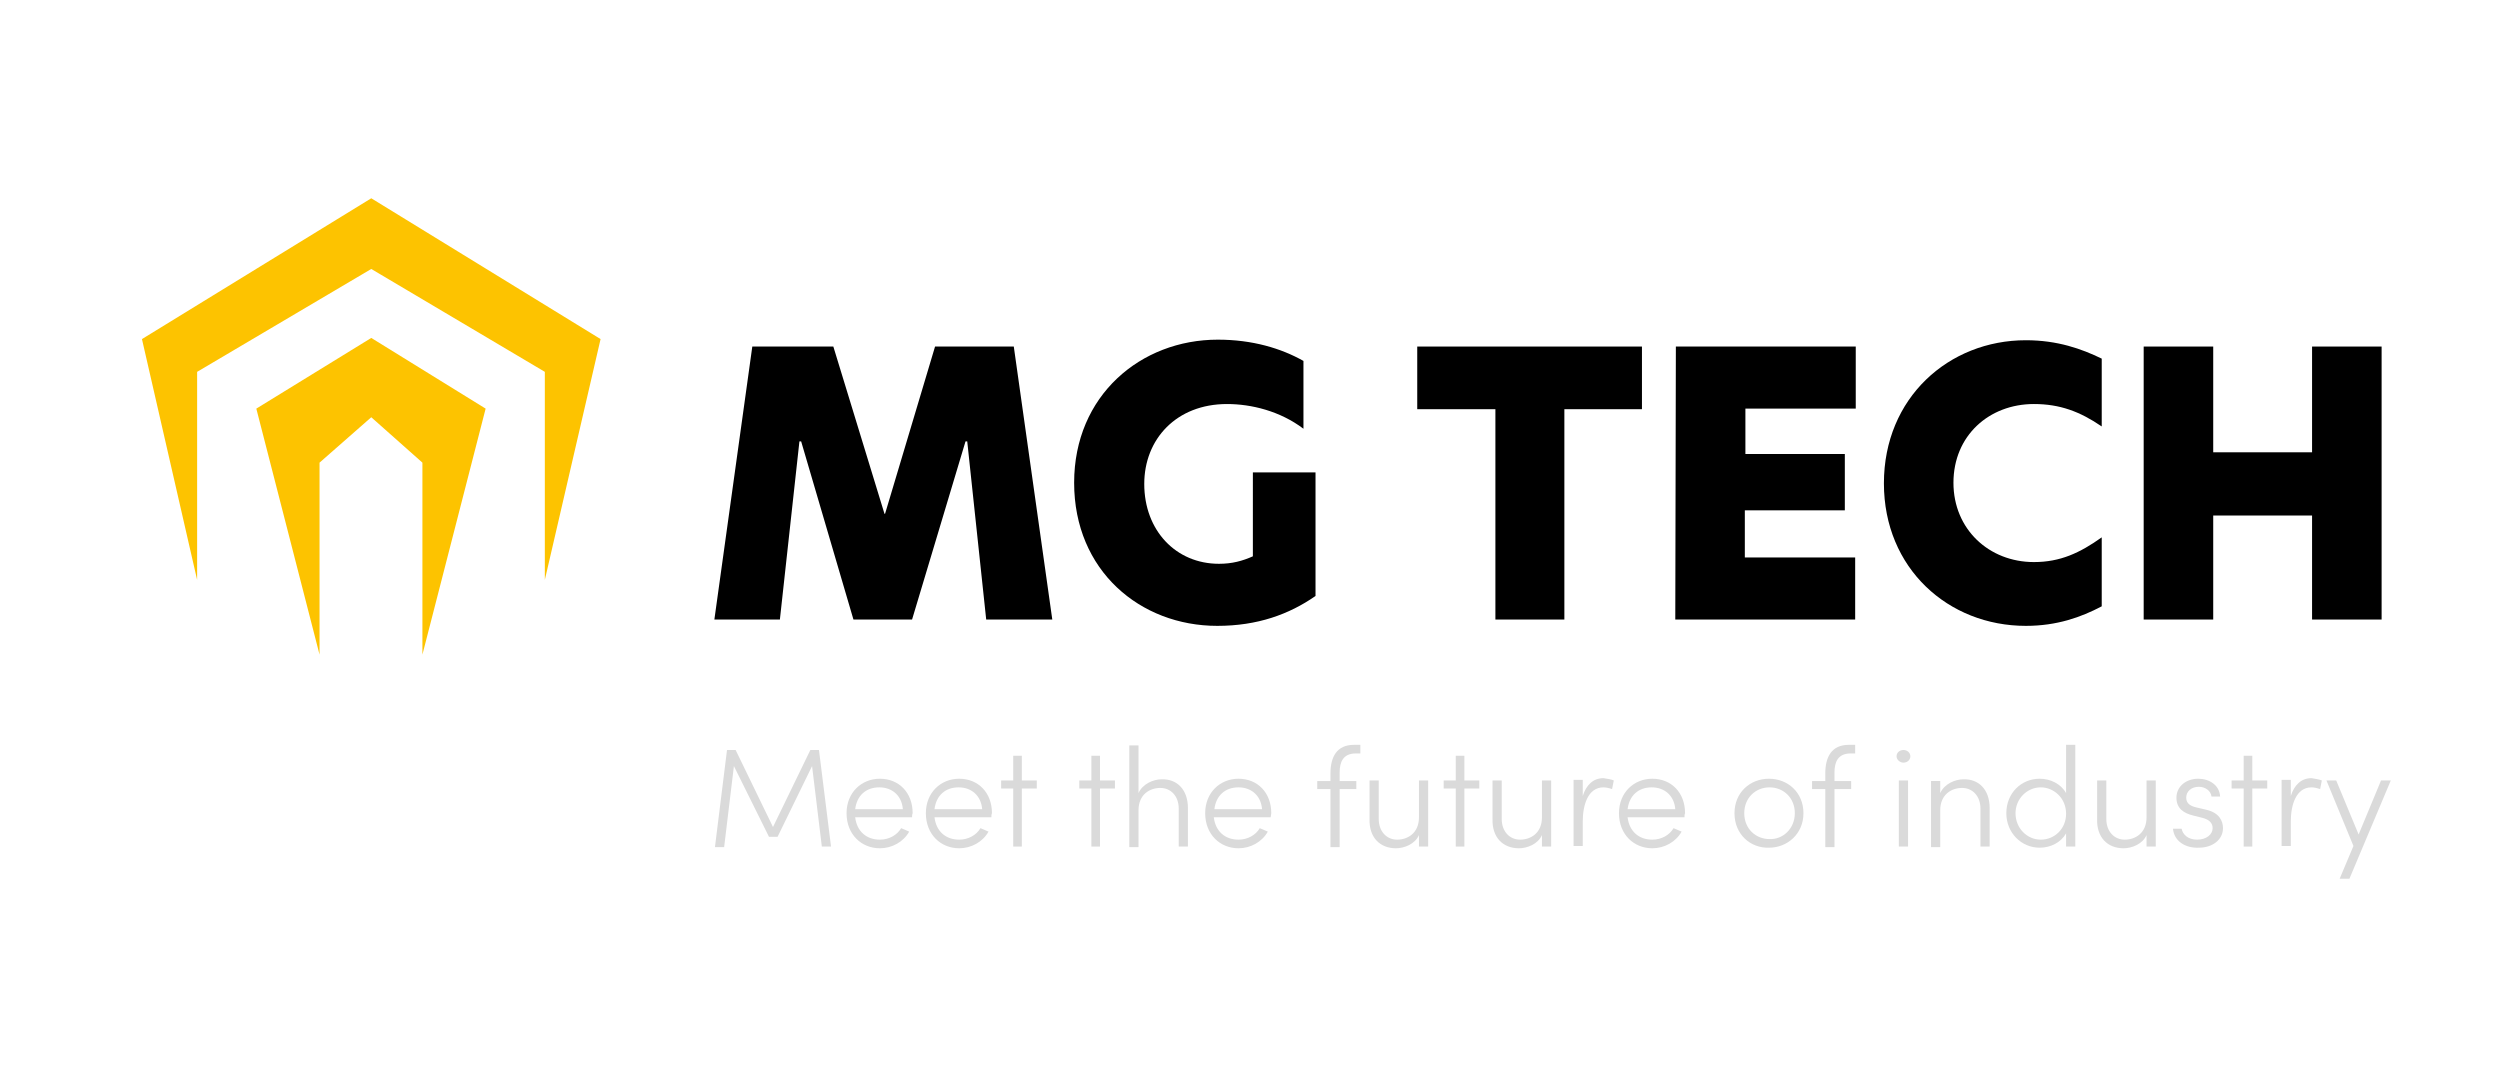 <?xml version="1.0" encoding="utf-8"?>
<!-- Generator: Adobe Illustrator 26.3.1, SVG Export Plug-In . SVG Version: 6.00 Build 0)  -->
<svg version="1.1" id="Calque_1" xmlns="http://www.w3.org/2000/svg" xmlns:xlink="http://www.w3.org/1999/xlink" x="0px" y="0px"
	 viewBox="0 0 435 187.9" style="enable-background:new 0 0 435 187.9;" xml:space="preserve">
<style type="text/css">
	.st0{fill:#FDC300;}
	.st1{fill:#DADADA;}
</style>
<g>
	<g>
		<path d="M135.7,107.8h-11.4l6.6-47.5H145l8.9,29.1h0.1l8.7-29.1h13.7l6.7,47.5h-11.5l-3.3-31H168l-9.3,31h-10.2l-9.1-31h-0.3
			L135.7,107.8z"/>
		<path d="M212.1,98.1c2.3,0,4.1-0.5,5.9-1.3V82.2h10.9v21.5c-4.6,3.2-10.1,5.2-17.1,5.2c-13.4,0-24.9-9.6-24.9-24.9
			c0-15.2,11.6-24.9,25-24.9c6,0,11,1.5,14.9,3.7v11.8c-4.1-3.1-9.1-4.3-13.3-4.3c-8.8,0-14.4,6.1-14.4,13.9
			C199.1,92.3,204.6,98.1,212.1,98.1z"/>
		<path d="M260.2,71.2h-13.6V60.3h39.1v10.9h-13.5v36.6h-12V71.2z"/>
		<path d="M291.6,60.3h31.3v10.8h-19.2V79H321v9.8h-17.4V97h19.2v10.8h-31.3L291.6,60.3L291.6,60.3z"/>
		<path d="M352.5,108.9c-13.5,0-24.7-10-24.7-24.8c0-14.9,11.3-24.9,24.7-24.9c5.5,0,9.7,1.5,13.2,3.2v11.8
			c-3.8-2.6-7.3-3.9-11.8-3.9c-7.8,0-14,5.5-14,13.7c0,8.1,6.2,13.8,14,13.8c4.6,0,8-1.6,11.8-4.3v12
			C362.1,107.4,357.9,108.9,352.5,108.9z"/>
		<path d="M402.3,89.7h-17.2v18.1H373V60.3h12.1v18.4h17.2V60.3h12.1v47.5h-12.1V89.7z"/>
	</g>
	<g>
		<polygon class="st0" points="24.7,59 34.3,100.9 34.3,64.7 64.6,46.8 94.8,64.7 94.8,100.9 104.5,59 64.6,34.5 		"/>
		<polygon class="st0" points="44.6,71.1 55.6,113.9 55.6,80.5 64.6,72.6 73.5,80.5 73.5,113.9 84.5,71.1 64.6,58.8 		"/>
	</g>
	<g>
		<path class="st1" d="M144.6,147.3H143l-1.7-14l-6,12.3h-1.5l-6.1-12.3l-1.7,14.1h-1.6l2.1-16.9h1.5l6.5,13.4l6.5-13.4h1.5
			L144.6,147.3z"/>
		<path class="st1" d="M158.7,142.2h-9.9c0.3,2.5,2,3.9,4.3,3.9c1.6,0,3-0.8,3.7-2l1.4,0.6c-1,1.8-3,2.9-5.1,2.9
			c-3.2,0-5.8-2.4-5.8-6.1c0-3.6,2.6-6,5.8-6c3.3,0,5.7,2.4,5.7,6C158.7,141.7,158.7,142,158.7,142.2z M157.1,140.8
			c-0.2-2.4-1.9-3.8-4.1-3.8c-2.3,0-3.9,1.4-4.2,3.8H157.1z"/>
		<path class="st1" d="M172.5,142.2h-9.9c0.3,2.5,2,3.9,4.3,3.9c1.6,0,3-0.8,3.7-2l1.4,0.6c-1,1.8-3,2.9-5.1,2.9
			c-3.2,0-5.8-2.4-5.8-6.1c0-3.6,2.6-6,5.8-6c3.3,0,5.7,2.4,5.7,6C172.5,141.7,172.5,142,172.5,142.2z M170.9,140.8
			c-0.2-2.4-1.9-3.8-4.1-3.8c-2.3,0-3.9,1.4-4.2,3.8H170.9z"/>
		<path class="st1" d="M180.4,135.8v1.4h-2.6v10.1h-1.5v-10.1h-2.1v-1.4h2.1v-4.3h1.5v4.3H180.4z"/>
		<path class="st1" d="M194,135.8v1.4h-2.6v10.1h-1.5v-10.1h-2.1v-1.4h2.1v-4.3h1.5v4.3H194z"/>
		<path class="st1" d="M206.7,140.6v6.7h-1.6v-6.6c0-2.2-1.4-3.6-3.2-3.6s-3.8,1.1-3.8,3.9v6.4h-1.6v-17.7h1.6v8.3
			c0.7-1.6,2.6-2.4,4-2.4C204.8,135.5,206.7,137.4,206.7,140.6z"/>
		<path class="st1" d="M221.1,142.2h-9.9c0.3,2.5,2,3.9,4.3,3.9c1.6,0,3-0.8,3.7-2l1.4,0.6c-1,1.8-3,2.9-5.1,2.9
			c-3.2,0-5.8-2.4-5.8-6.1c0-3.6,2.6-6,5.8-6c3.3,0,5.7,2.4,5.7,6C221.2,141.7,221.1,142,221.1,142.2z M219.6,140.8
			c-0.2-2.4-1.9-3.8-4.1-3.8c-2.3,0-3.9,1.4-4.2,3.8H219.6z"/>
		<path class="st1" d="M235.9,131.1c-2.2,0-2.8,1.5-2.8,3.3v1.5h2.9v1.4h-2.9v10.1h-1.6v-10.1h-2.3v-1.4h2.3v-1.3c0-2.9,1.1-5,4.1-5
			h1.1v1.5H235.9z"/>
		<path class="st1" d="M246.9,135.8h1.6v11.5h-1.6v-2c-0.7,1.6-2.6,2.3-4,2.3c-2.8,0-4.7-1.9-4.6-5.1v-6.7h1.6v6.7
			c0,2.2,1.4,3.6,3.2,3.6s3.8-1.1,3.8-3.9V135.8z"/>
		<path class="st1" d="M257.4,135.8v1.4h-2.6v10.1h-1.5v-10.1h-2.1v-1.4h2.1v-4.3h1.5v4.3H257.4z"/>
		<path class="st1" d="M268.3,135.8h1.6v11.5h-1.6v-2c-0.7,1.6-2.6,2.3-4,2.3c-2.8,0-4.7-1.9-4.6-5.1v-6.7h1.6v6.7
			c0,2.2,1.4,3.6,3.2,3.6c1.8,0,3.8-1.1,3.8-3.9V135.8z"/>
		<path class="st1" d="M280.8,135.8l-0.3,1.5c-0.6-0.2-1.1-0.3-1.5-0.3c-2.7,0-3.6,3.1-3.6,5.9v4.3h-1.6v-11.5h1.6v2.8
			c0.6-1.9,1.8-3.1,3.6-3.1C279.6,135.5,280.4,135.6,280.8,135.8z"/>
		<path class="st1" d="M293.1,142.2h-9.9c0.3,2.5,2,3.9,4.3,3.9c1.6,0,3-0.8,3.7-2l1.4,0.6c-1,1.8-3,2.9-5.1,2.9
			c-3.2,0-5.8-2.4-5.8-6.1c0-3.6,2.6-6,5.8-6c3.3,0,5.7,2.4,5.7,6C293.1,141.7,293.1,142,293.1,142.2z M291.5,140.8
			c-0.2-2.4-1.9-3.8-4.1-3.8c-2.3,0-3.9,1.4-4.2,3.8H291.5z"/>
		<path class="st1" d="M301.8,141.5c0-3.6,2.7-6,6-6s6,2.4,6,6s-2.8,6-6,6C304.6,147.6,301.8,145.2,301.8,141.5z M312.3,141.5
			c0-2.7-2-4.5-4.4-4.5s-4.4,1.8-4.4,4.5s2,4.5,4.4,4.5C310.2,146.1,312.3,144.2,312.3,141.5z"/>
		<path class="st1" d="M322,131.1c-2.2,0-2.8,1.5-2.8,3.3v1.5h2.9v1.4h-2.9v10.1h-1.6v-10.1h-2.3v-1.4h2.3v-1.3c0-2.9,1.1-5,4.1-5
			h1.1v1.5H322z"/>
		<path class="st1" d="M330,131.6c0-0.7,0.6-1.1,1.2-1.1c0.7,0,1.2,0.5,1.2,1.1s-0.5,1.1-1.2,1.1C330.6,132.7,330,132.2,330,131.6z
			 M330.4,147.3v-11.5h1.6v11.5H330.4z"/>
		<path class="st1" d="M346.2,140.6v6.7h-1.6v-6.6c0-2.2-1.4-3.6-3.2-3.6c-1.8,0-3.8,1.1-3.8,3.9v6.4H336v-11.5h1.6v2.1
			c0.7-1.6,2.6-2.4,4-2.4C344.3,135.5,346.2,137.4,346.2,140.6z"/>
		<path class="st1" d="M359.5,129.6h1.6v17.7h-1.6V145c-0.9,1.6-2.7,2.5-4.6,2.5c-3.2,0-5.8-2.6-5.8-6c0-3.5,2.6-6,5.8-6
			c1.9,0,3.7,0.9,4.6,2.5V129.6z M359.5,141.6c0-2.8-2.2-4.6-4.4-4.6c-2.4,0-4.4,2-4.4,4.5c0,2.6,2,4.6,4.4,4.6
			S359.5,144.2,359.5,141.6z"/>
		<path class="st1" d="M373.5,135.8h1.6v11.5h-1.6v-2c-0.7,1.6-2.6,2.3-4,2.3c-2.8,0-4.7-1.9-4.6-5.1v-6.7h1.6v6.7
			c0,2.2,1.4,3.6,3.2,3.6c1.8,0,3.8-1.1,3.8-3.9V135.8z"/>
		<path class="st1" d="M378.1,144.2h1.5c0.2,1,1.1,1.9,2.7,1.9s2.7-0.9,2.7-2c0-0.9-0.6-1.5-1.8-1.8l-1.6-0.4
			c-1.6-0.4-2.9-1.2-2.9-3.1c0-1.9,1.6-3.3,3.8-3.3c1.9,0,3.7,1.1,3.8,3.1h-1.5c-0.1-1-1.1-1.7-2.2-1.7c-1.3,0-2.2,0.8-2.2,1.9
			c0,1.1,0.9,1.5,1.8,1.7l1.7,0.4c2.2,0.5,2.9,1.9,2.9,3.2c0,2-1.8,3.4-4.2,3.4C380.3,147.6,378.3,146.4,378.1,144.2z"/>
		<path class="st1" d="M394.5,135.8v1.4h-2.6v10.1h-1.5v-10.1h-2.1v-1.4h2.1v-4.3h1.5v4.3H394.5z"/>
		<path class="st1" d="M404,135.8l-0.3,1.5c-0.6-0.2-1.1-0.3-1.5-0.3c-2.7,0-3.6,3.1-3.6,5.9v4.3H397v-11.5h1.6v2.8
			c0.6-1.9,1.8-3.1,3.6-3.1C402.8,135.5,403.5,135.6,404,135.8z"/>
		<path class="st1" d="M414.3,135.8h1.7l-7.2,17.1h-1.7l2.4-5.7l-4.7-11.4h1.7l3.9,9.4L414.3,135.8z"/>
	</g>
</g>
</svg>
